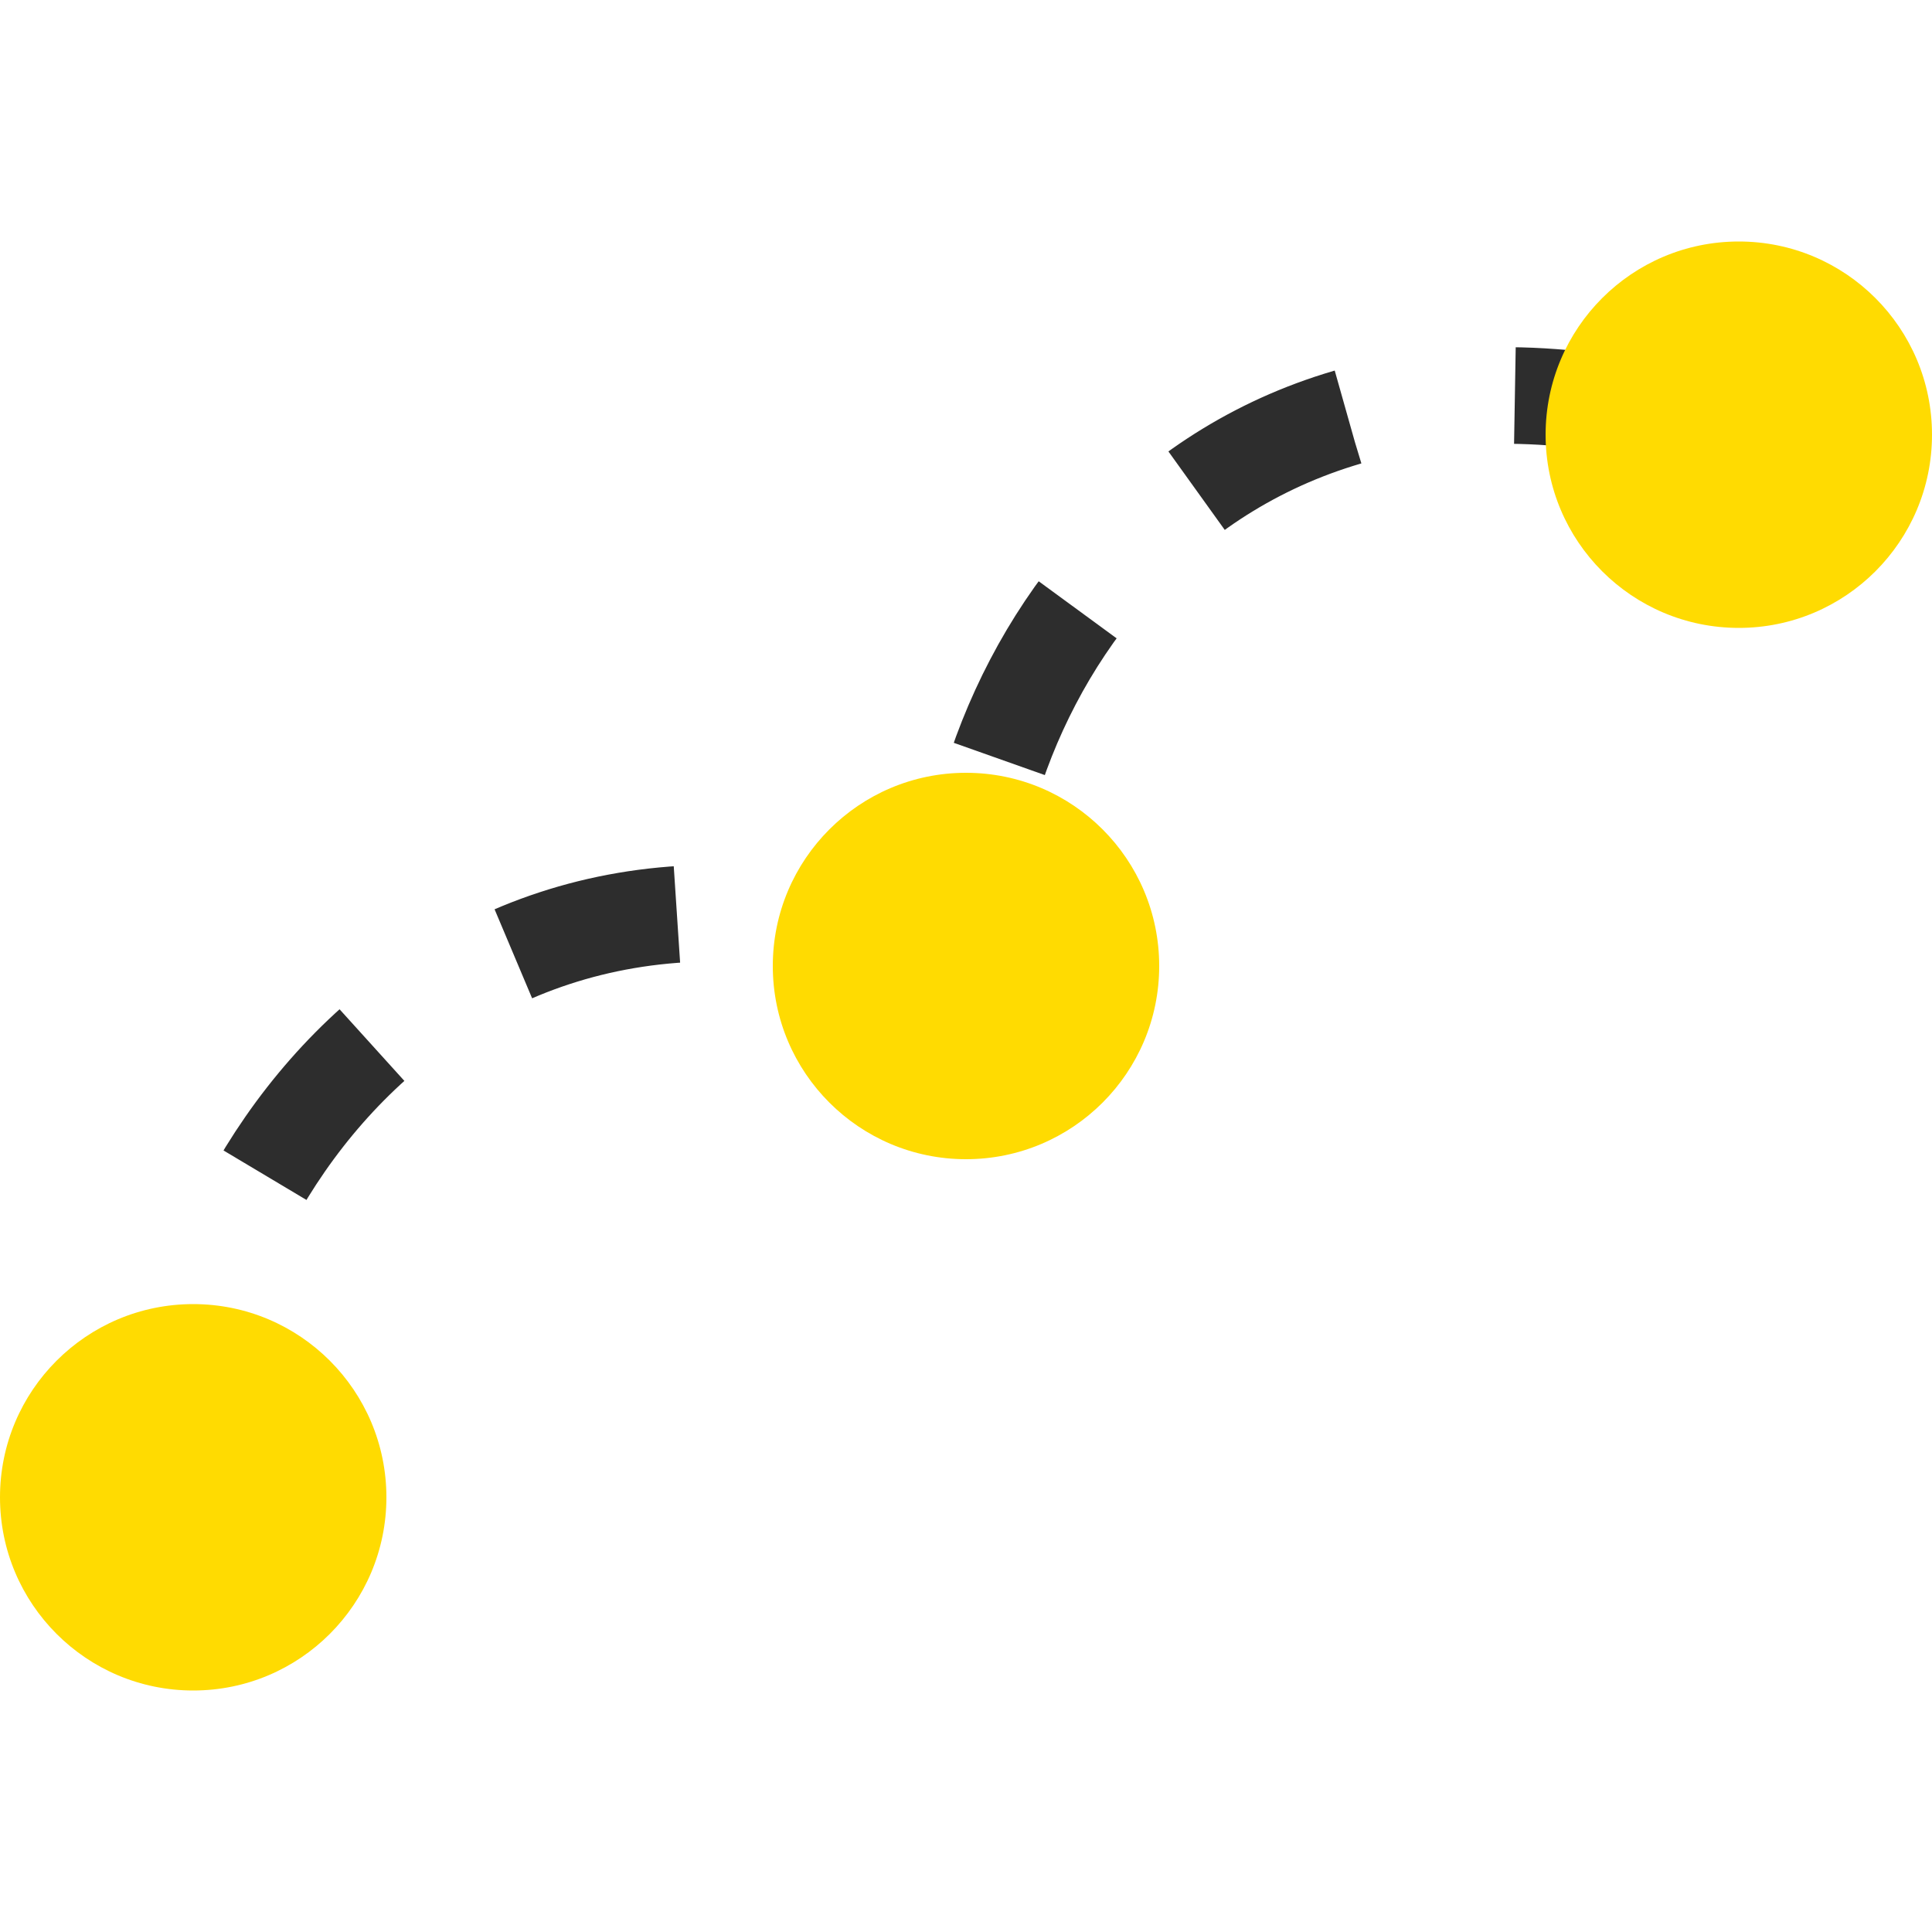<svg width="80" height="80" viewBox="0 0 80 80" fill="none" xmlns="http://www.w3.org/2000/svg">
<g clip-path="url(#clip0_3303_7110)">
<path d="M7.499 62C6.499 49.667 19 31.5 39.999 40C39.499 28.167 50 11 72 18" stroke="#2D2D2D" stroke-width="4" stroke-dasharray="7 7"/>
<circle cx="8" cy="62" r="8" transform="rotate(90 8 62)" fill="#FFDB01"/>
<circle cx="40" cy="40" r="8" transform="rotate(90 40 40)" fill="#FFDB01"/>
<circle cx="72" cy="18" r="8" transform="rotate(90 72 18)" fill="#FFDB01"/>
</g>
<defs>
<clipPath id="clip0_3303_7110">
<rect width="80" height="80" fill="white"/>
</clipPath>
</defs>
</svg>
